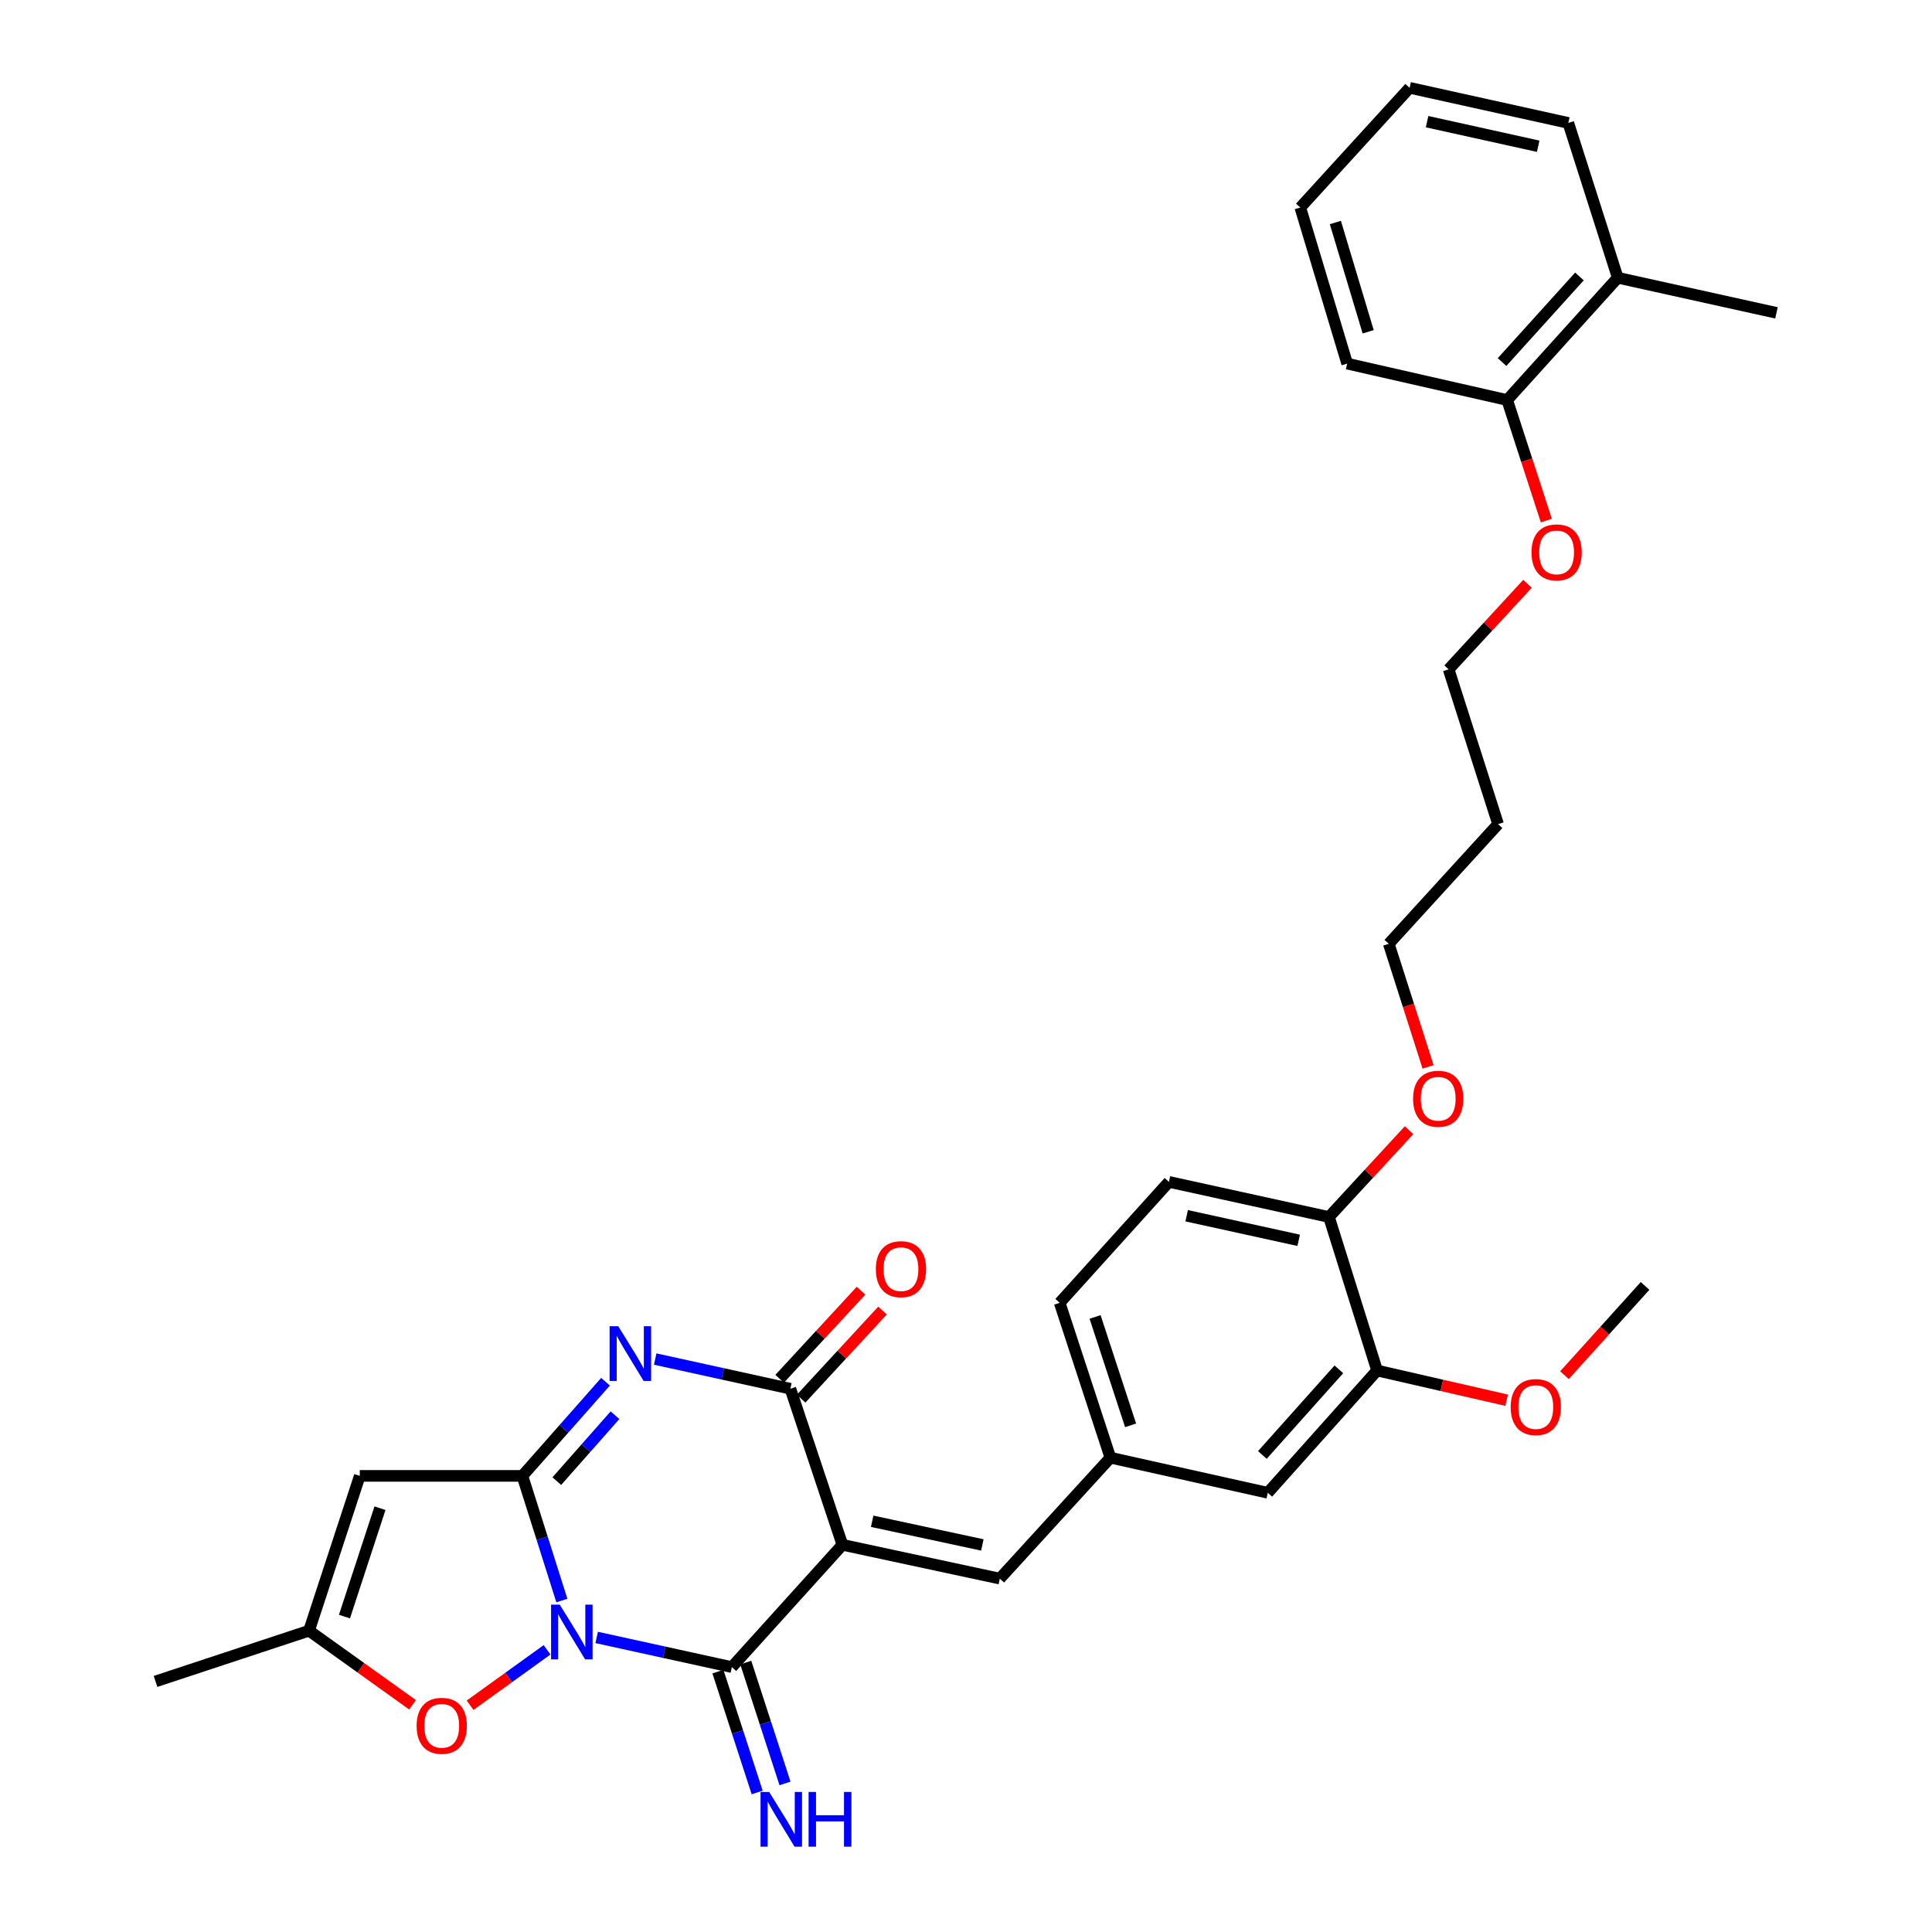 <?xml version='1.0' encoding='iso-8859-1'?>
<svg version='1.1' baseProfile='full'
              xmlns='http://www.w3.org/2000/svg'
                      xmlns:rdkit='http://www.rdkit.org/xml'
                      xmlns:xlink='http://www.w3.org/1999/xlink'
                  xml:space='preserve'
width='1000px' height='1000px' viewBox='0 0 1000 1000'>
<!-- END OF HEADER -->
<rect style='opacity:1.0;fill:#FFFFFF;stroke:none' width='1000' height='1000' x='0' y='0'> </rect>
<path class='bond-0' d='M 290.82,828.437 L 280.605,796.177' style='fill:none;fill-rule:evenodd;stroke:#0000FF;stroke-width:6px;stroke-linecap:butt;stroke-linejoin:miter;stroke-opacity:1' />
<path class='bond-0' d='M 280.605,796.177 L 270.39,763.916' style='fill:none;fill-rule:evenodd;stroke:#000000;stroke-width:6px;stroke-linecap:butt;stroke-linejoin:miter;stroke-opacity:1' />
<path class='bond-2' d='M 308.834,847.537 L 343.819,855.212' style='fill:none;fill-rule:evenodd;stroke:#0000FF;stroke-width:6px;stroke-linecap:butt;stroke-linejoin:miter;stroke-opacity:1' />
<path class='bond-2' d='M 343.819,855.212 L 378.803,862.886' style='fill:none;fill-rule:evenodd;stroke:#000000;stroke-width:6px;stroke-linecap:butt;stroke-linejoin:miter;stroke-opacity:1' />
<path class='bond-6' d='M 283.16,853.941 L 263.24,868.282' style='fill:none;fill-rule:evenodd;stroke:#0000FF;stroke-width:6px;stroke-linecap:butt;stroke-linejoin:miter;stroke-opacity:1' />
<path class='bond-6' d='M 263.24,868.282 L 243.319,882.624' style='fill:none;fill-rule:evenodd;stroke:#FF0000;stroke-width:6px;stroke-linecap:butt;stroke-linejoin:miter;stroke-opacity:1' />
<path class='bond-3' d='M 270.39,763.916 L 291.906,739.546' style='fill:none;fill-rule:evenodd;stroke:#000000;stroke-width:6px;stroke-linecap:butt;stroke-linejoin:miter;stroke-opacity:1' />
<path class='bond-3' d='M 291.906,739.546 L 313.421,715.176' style='fill:none;fill-rule:evenodd;stroke:#0000FF;stroke-width:6px;stroke-linecap:butt;stroke-linejoin:miter;stroke-opacity:1' />
<path class='bond-3' d='M 288.201,766.631 L 303.262,749.572' style='fill:none;fill-rule:evenodd;stroke:#000000;stroke-width:6px;stroke-linecap:butt;stroke-linejoin:miter;stroke-opacity:1' />
<path class='bond-3' d='M 303.262,749.572 L 318.322,732.513' style='fill:none;fill-rule:evenodd;stroke:#0000FF;stroke-width:6px;stroke-linecap:butt;stroke-linejoin:miter;stroke-opacity:1' />
<path class='bond-5' d='M 270.39,763.916 L 186.223,763.916' style='fill:none;fill-rule:evenodd;stroke:#000000;stroke-width:6px;stroke-linecap:butt;stroke-linejoin:miter;stroke-opacity:1' />
<path class='bond-1' d='M 436.031,799.59 L 378.803,862.886' style='fill:none;fill-rule:evenodd;stroke:#000000;stroke-width:6px;stroke-linecap:butt;stroke-linejoin:miter;stroke-opacity:1' />
<path class='bond-4' d='M 436.031,799.59 L 409.1,718.798' style='fill:none;fill-rule:evenodd;stroke:#000000;stroke-width:6px;stroke-linecap:butt;stroke-linejoin:miter;stroke-opacity:1' />
<path class='bond-7' d='M 436.031,799.59 L 517.505,817.095' style='fill:none;fill-rule:evenodd;stroke:#000000;stroke-width:6px;stroke-linecap:butt;stroke-linejoin:miter;stroke-opacity:1' />
<path class='bond-7' d='M 451.434,787.406 L 508.466,799.659' style='fill:none;fill-rule:evenodd;stroke:#000000;stroke-width:6px;stroke-linecap:butt;stroke-linejoin:miter;stroke-opacity:1' />
<path class='bond-9' d='M 371.599,865.225 L 381.756,896.504' style='fill:none;fill-rule:evenodd;stroke:#000000;stroke-width:6px;stroke-linecap:butt;stroke-linejoin:miter;stroke-opacity:1' />
<path class='bond-9' d='M 381.756,896.504 L 391.913,927.784' style='fill:none;fill-rule:evenodd;stroke:#0000FF;stroke-width:6px;stroke-linecap:butt;stroke-linejoin:miter;stroke-opacity:1' />
<path class='bond-9' d='M 386.007,860.547 L 396.164,891.826' style='fill:none;fill-rule:evenodd;stroke:#000000;stroke-width:6px;stroke-linecap:butt;stroke-linejoin:miter;stroke-opacity:1' />
<path class='bond-9' d='M 396.164,891.826 L 406.321,923.105' style='fill:none;fill-rule:evenodd;stroke:#0000FF;stroke-width:6px;stroke-linecap:butt;stroke-linejoin:miter;stroke-opacity:1' />
<path class='bond-33' d='M 339.132,703.442 L 374.116,711.12' style='fill:none;fill-rule:evenodd;stroke:#0000FF;stroke-width:6px;stroke-linecap:butt;stroke-linejoin:miter;stroke-opacity:1' />
<path class='bond-33' d='M 374.116,711.12 L 409.1,718.798' style='fill:none;fill-rule:evenodd;stroke:#000000;stroke-width:6px;stroke-linecap:butt;stroke-linejoin:miter;stroke-opacity:1' />
<path class='bond-11' d='M 414.664,723.938 L 435.728,701.137' style='fill:none;fill-rule:evenodd;stroke:#000000;stroke-width:6px;stroke-linecap:butt;stroke-linejoin:miter;stroke-opacity:1' />
<path class='bond-11' d='M 435.728,701.137 L 456.791,678.335' style='fill:none;fill-rule:evenodd;stroke:#FF0000;stroke-width:6px;stroke-linecap:butt;stroke-linejoin:miter;stroke-opacity:1' />
<path class='bond-11' d='M 403.537,713.659 L 424.601,690.857' style='fill:none;fill-rule:evenodd;stroke:#000000;stroke-width:6px;stroke-linecap:butt;stroke-linejoin:miter;stroke-opacity:1' />
<path class='bond-11' d='M 424.601,690.857 L 445.664,668.056' style='fill:none;fill-rule:evenodd;stroke:#FF0000;stroke-width:6px;stroke-linecap:butt;stroke-linejoin:miter;stroke-opacity:1' />
<path class='bond-32' d='M 186.223,763.916 L 159.958,844.043' style='fill:none;fill-rule:evenodd;stroke:#000000;stroke-width:6px;stroke-linecap:butt;stroke-linejoin:miter;stroke-opacity:1' />
<path class='bond-32' d='M 196.678,780.653 L 178.292,836.743' style='fill:none;fill-rule:evenodd;stroke:#000000;stroke-width:6px;stroke-linecap:butt;stroke-linejoin:miter;stroke-opacity:1' />
<path class='bond-8' d='M 213.528,882.378 L 186.743,863.21' style='fill:none;fill-rule:evenodd;stroke:#FF0000;stroke-width:6px;stroke-linecap:butt;stroke-linejoin:miter;stroke-opacity:1' />
<path class='bond-8' d='M 186.743,863.21 L 159.958,844.043' style='fill:none;fill-rule:evenodd;stroke:#000000;stroke-width:6px;stroke-linecap:butt;stroke-linejoin:miter;stroke-opacity:1' />
<path class='bond-12' d='M 517.505,817.095 L 574.733,754.49' style='fill:none;fill-rule:evenodd;stroke:#000000;stroke-width:6px;stroke-linecap:butt;stroke-linejoin:miter;stroke-opacity:1' />
<path class='bond-23' d='M 159.958,844.043 L 80.504,870.3' style='fill:none;fill-rule:evenodd;stroke:#000000;stroke-width:6px;stroke-linecap:butt;stroke-linejoin:miter;stroke-opacity:1' />
<path class='bond-10' d='M 712.778,709.373 L 656.207,772.668' style='fill:none;fill-rule:evenodd;stroke:#000000;stroke-width:6px;stroke-linecap:butt;stroke-linejoin:miter;stroke-opacity:1' />
<path class='bond-10' d='M 692.997,708.772 L 653.398,753.079' style='fill:none;fill-rule:evenodd;stroke:#000000;stroke-width:6px;stroke-linecap:butt;stroke-linejoin:miter;stroke-opacity:1' />
<path class='bond-19' d='M 712.778,709.373 L 746.298,717.061' style='fill:none;fill-rule:evenodd;stroke:#000000;stroke-width:6px;stroke-linecap:butt;stroke-linejoin:miter;stroke-opacity:1' />
<path class='bond-19' d='M 746.298,717.061 L 779.818,724.75' style='fill:none;fill-rule:evenodd;stroke:#FF0000;stroke-width:6px;stroke-linecap:butt;stroke-linejoin:miter;stroke-opacity:1' />
<path class='bond-34' d='M 712.778,709.373 L 687.867,629.919' style='fill:none;fill-rule:evenodd;stroke:#000000;stroke-width:6px;stroke-linecap:butt;stroke-linejoin:miter;stroke-opacity:1' />
<path class='bond-13' d='M 574.733,754.49 L 656.207,772.668' style='fill:none;fill-rule:evenodd;stroke:#000000;stroke-width:6px;stroke-linecap:butt;stroke-linejoin:miter;stroke-opacity:1' />
<path class='bond-18' d='M 574.733,754.49 L 548.484,674.346' style='fill:none;fill-rule:evenodd;stroke:#000000;stroke-width:6px;stroke-linecap:butt;stroke-linejoin:miter;stroke-opacity:1' />
<path class='bond-18' d='M 585.191,737.753 L 566.817,681.652' style='fill:none;fill-rule:evenodd;stroke:#000000;stroke-width:6px;stroke-linecap:butt;stroke-linejoin:miter;stroke-opacity:1' />
<path class='bond-14' d='M 687.867,629.919 L 605.038,611.74' style='fill:none;fill-rule:evenodd;stroke:#000000;stroke-width:6px;stroke-linecap:butt;stroke-linejoin:miter;stroke-opacity:1' />
<path class='bond-14' d='M 672.195,641.988 L 614.215,629.263' style='fill:none;fill-rule:evenodd;stroke:#000000;stroke-width:6px;stroke-linecap:butt;stroke-linejoin:miter;stroke-opacity:1' />
<path class='bond-20' d='M 687.867,629.919 L 708.598,607.451' style='fill:none;fill-rule:evenodd;stroke:#000000;stroke-width:6px;stroke-linecap:butt;stroke-linejoin:miter;stroke-opacity:1' />
<path class='bond-20' d='M 708.598,607.451 L 729.328,584.983' style='fill:none;fill-rule:evenodd;stroke:#FF0000;stroke-width:6px;stroke-linecap:butt;stroke-linejoin:miter;stroke-opacity:1' />
<path class='bond-15' d='M 780.113,207.056 L 790.244,238.251' style='fill:none;fill-rule:evenodd;stroke:#000000;stroke-width:6px;stroke-linecap:butt;stroke-linejoin:miter;stroke-opacity:1' />
<path class='bond-15' d='M 790.244,238.251 L 800.374,269.446' style='fill:none;fill-rule:evenodd;stroke:#FF0000;stroke-width:6px;stroke-linecap:butt;stroke-linejoin:miter;stroke-opacity:1' />
<path class='bond-16' d='M 780.113,207.056 L 837.341,143.76' style='fill:none;fill-rule:evenodd;stroke:#000000;stroke-width:6px;stroke-linecap:butt;stroke-linejoin:miter;stroke-opacity:1' />
<path class='bond-16' d='M 777.461,187.402 L 817.52,143.095' style='fill:none;fill-rule:evenodd;stroke:#000000;stroke-width:6px;stroke-linecap:butt;stroke-linejoin:miter;stroke-opacity:1' />
<path class='bond-27' d='M 780.113,207.056 L 697.293,188.204' style='fill:none;fill-rule:evenodd;stroke:#000000;stroke-width:6px;stroke-linecap:butt;stroke-linejoin:miter;stroke-opacity:1' />
<path class='bond-26' d='M 837.341,143.76 L 919.496,161.938' style='fill:none;fill-rule:evenodd;stroke:#000000;stroke-width:6px;stroke-linecap:butt;stroke-linejoin:miter;stroke-opacity:1' />
<path class='bond-28' d='M 837.341,143.76 L 811.757,63.633' style='fill:none;fill-rule:evenodd;stroke:#000000;stroke-width:6px;stroke-linecap:butt;stroke-linejoin:miter;stroke-opacity:1' />
<path class='bond-17' d='M 605.038,611.74 L 548.484,674.346' style='fill:none;fill-rule:evenodd;stroke:#000000;stroke-width:6px;stroke-linecap:butt;stroke-linejoin:miter;stroke-opacity:1' />
<path class='bond-29' d='M 809.765,711.786 L 830.626,688.69' style='fill:none;fill-rule:evenodd;stroke:#FF0000;stroke-width:6px;stroke-linecap:butt;stroke-linejoin:miter;stroke-opacity:1' />
<path class='bond-29' d='M 830.626,688.69 L 851.488,665.593' style='fill:none;fill-rule:evenodd;stroke:#000000;stroke-width:6px;stroke-linecap:butt;stroke-linejoin:miter;stroke-opacity:1' />
<path class='bond-24' d='M 739.169,552.211 L 728.999,520.359' style='fill:none;fill-rule:evenodd;stroke:#FF0000;stroke-width:6px;stroke-linecap:butt;stroke-linejoin:miter;stroke-opacity:1' />
<path class='bond-24' d='M 728.999,520.359 L 718.829,488.507' style='fill:none;fill-rule:evenodd;stroke:#000000;stroke-width:6px;stroke-linecap:butt;stroke-linejoin:miter;stroke-opacity:1' />
<path class='bond-21' d='M 790.636,302.17 L 770.222,324.309' style='fill:none;fill-rule:evenodd;stroke:#FF0000;stroke-width:6px;stroke-linecap:butt;stroke-linejoin:miter;stroke-opacity:1' />
<path class='bond-21' d='M 770.222,324.309 L 749.808,346.447' style='fill:none;fill-rule:evenodd;stroke:#000000;stroke-width:6px;stroke-linecap:butt;stroke-linejoin:miter;stroke-opacity:1' />
<path class='bond-22' d='M 775.4,426.575 L 718.829,488.507' style='fill:none;fill-rule:evenodd;stroke:#000000;stroke-width:6px;stroke-linecap:butt;stroke-linejoin:miter;stroke-opacity:1' />
<path class='bond-25' d='M 775.4,426.575 L 749.808,346.447' style='fill:none;fill-rule:evenodd;stroke:#000000;stroke-width:6px;stroke-linecap:butt;stroke-linejoin:miter;stroke-opacity:1' />
<path class='bond-30' d='M 697.293,188.204 L 673.038,107.412' style='fill:none;fill-rule:evenodd;stroke:#000000;stroke-width:6px;stroke-linecap:butt;stroke-linejoin:miter;stroke-opacity:1' />
<path class='bond-30' d='M 708.163,171.73 L 691.185,115.175' style='fill:none;fill-rule:evenodd;stroke:#000000;stroke-width:6px;stroke-linecap:butt;stroke-linejoin:miter;stroke-opacity:1' />
<path class='bond-35' d='M 811.757,63.633 L 729.61,45.455' style='fill:none;fill-rule:evenodd;stroke:#000000;stroke-width:6px;stroke-linecap:butt;stroke-linejoin:miter;stroke-opacity:1' />
<path class='bond-35' d='M 796.162,75.697 L 738.659,62.972' style='fill:none;fill-rule:evenodd;stroke:#000000;stroke-width:6px;stroke-linecap:butt;stroke-linejoin:miter;stroke-opacity:1' />
<path class='bond-31' d='M 673.038,107.412 L 729.61,45.455' style='fill:none;fill-rule:evenodd;stroke:#000000;stroke-width:6px;stroke-linecap:butt;stroke-linejoin:miter;stroke-opacity:1' />
<path  class='atom-0' d='M 289.715 830.556
L 298.995 845.556
Q 299.915 847.036, 301.395 849.716
Q 302.875 852.396, 302.955 852.556
L 302.955 830.556
L 306.715 830.556
L 306.715 858.876
L 302.835 858.876
L 292.875 842.476
Q 291.715 840.556, 290.475 838.356
Q 289.275 836.156, 288.915 835.476
L 288.915 858.876
L 285.235 858.876
L 285.235 830.556
L 289.715 830.556
' fill='#0000FF'/>
<path  class='atom-4' d='M 320.012 686.46
L 329.292 701.46
Q 330.212 702.94, 331.692 705.62
Q 333.172 708.3, 333.252 708.46
L 333.252 686.46
L 337.012 686.46
L 337.012 714.78
L 333.132 714.78
L 323.172 698.38
Q 322.012 696.46, 320.772 694.26
Q 319.572 692.06, 319.212 691.38
L 319.212 714.78
L 315.532 714.78
L 315.532 686.46
L 320.012 686.46
' fill='#0000FF'/>
<path  class='atom-7' d='M 215.639 893.272
Q 215.639 886.472, 218.999 882.672
Q 222.359 878.872, 228.639 878.872
Q 234.919 878.872, 238.279 882.672
Q 241.639 886.472, 241.639 893.272
Q 241.639 900.152, 238.239 904.072
Q 234.839 907.952, 228.639 907.952
Q 222.399 907.952, 218.999 904.072
Q 215.639 900.192, 215.639 893.272
M 228.639 904.752
Q 232.959 904.752, 235.279 901.872
Q 237.639 898.952, 237.639 893.272
Q 237.639 887.712, 235.279 884.912
Q 232.959 882.072, 228.639 882.072
Q 224.319 882.072, 221.959 884.872
Q 219.639 887.672, 219.639 893.272
Q 219.639 898.992, 221.959 901.872
Q 224.319 904.752, 228.639 904.752
' fill='#FF0000'/>
<path  class='atom-10' d='M 398.128 927.515
L 407.408 942.515
Q 408.328 943.995, 409.808 946.675
Q 411.288 949.355, 411.368 949.515
L 411.368 927.515
L 415.128 927.515
L 415.128 955.835
L 411.248 955.835
L 401.288 939.435
Q 400.128 937.515, 398.888 935.315
Q 397.688 933.115, 397.328 932.435
L 397.328 955.835
L 393.648 955.835
L 393.648 927.515
L 398.128 927.515
' fill='#0000FF'/>
<path  class='atom-10' d='M 418.528 927.515
L 422.368 927.515
L 422.368 939.555
L 436.848 939.555
L 436.848 927.515
L 440.688 927.515
L 440.688 955.835
L 436.848 955.835
L 436.848 942.755
L 422.368 942.755
L 422.368 955.835
L 418.528 955.835
L 418.528 927.515
' fill='#0000FF'/>
<path  class='atom-12' d='M 453.337 656.921
Q 453.337 650.121, 456.697 646.321
Q 460.057 642.521, 466.337 642.521
Q 472.617 642.521, 475.977 646.321
Q 479.337 650.121, 479.337 656.921
Q 479.337 663.801, 475.937 667.721
Q 472.537 671.601, 466.337 671.601
Q 460.097 671.601, 456.697 667.721
Q 453.337 663.841, 453.337 656.921
M 466.337 668.401
Q 470.657 668.401, 472.977 665.521
Q 475.337 662.601, 475.337 656.921
Q 475.337 651.361, 472.977 648.561
Q 470.657 645.721, 466.337 645.721
Q 462.017 645.721, 459.657 648.521
Q 457.337 651.321, 457.337 656.921
Q 457.337 662.641, 459.657 665.521
Q 462.017 668.401, 466.337 668.401
' fill='#FF0000'/>
<path  class='atom-20' d='M 781.925 728.296
Q 781.925 721.496, 785.285 717.696
Q 788.645 713.896, 794.925 713.896
Q 801.205 713.896, 804.565 717.696
Q 807.925 721.496, 807.925 728.296
Q 807.925 735.176, 804.525 739.096
Q 801.125 742.976, 794.925 742.976
Q 788.685 742.976, 785.285 739.096
Q 781.925 735.216, 781.925 728.296
M 794.925 739.776
Q 799.245 739.776, 801.565 736.896
Q 803.925 733.976, 803.925 728.296
Q 803.925 722.736, 801.565 719.936
Q 799.245 717.096, 794.925 717.096
Q 790.605 717.096, 788.245 719.896
Q 785.925 722.696, 785.925 728.296
Q 785.925 734.016, 788.245 736.896
Q 790.605 739.776, 794.925 739.776
' fill='#FF0000'/>
<path  class='atom-21' d='M 731.413 568.714
Q 731.413 561.914, 734.773 558.114
Q 738.133 554.314, 744.413 554.314
Q 750.693 554.314, 754.053 558.114
Q 757.413 561.914, 757.413 568.714
Q 757.413 575.594, 754.013 579.514
Q 750.613 583.394, 744.413 583.394
Q 738.173 583.394, 734.773 579.514
Q 731.413 575.634, 731.413 568.714
M 744.413 580.194
Q 748.733 580.194, 751.053 577.314
Q 753.413 574.394, 753.413 568.714
Q 753.413 563.154, 751.053 560.354
Q 748.733 557.514, 744.413 557.514
Q 740.093 557.514, 737.733 560.314
Q 735.413 563.114, 735.413 568.714
Q 735.413 574.434, 737.733 577.314
Q 740.093 580.194, 744.413 580.194
' fill='#FF0000'/>
<path  class='atom-22' d='M 792.697 285.916
Q 792.697 279.116, 796.057 275.316
Q 799.417 271.516, 805.697 271.516
Q 811.977 271.516, 815.337 275.316
Q 818.697 279.116, 818.697 285.916
Q 818.697 292.796, 815.297 296.716
Q 811.897 300.596, 805.697 300.596
Q 799.457 300.596, 796.057 296.716
Q 792.697 292.836, 792.697 285.916
M 805.697 297.396
Q 810.017 297.396, 812.337 294.516
Q 814.697 291.596, 814.697 285.916
Q 814.697 280.356, 812.337 277.556
Q 810.017 274.716, 805.697 274.716
Q 801.377 274.716, 799.017 277.516
Q 796.697 280.316, 796.697 285.916
Q 796.697 291.636, 799.017 294.516
Q 801.377 297.396, 805.697 297.396
' fill='#FF0000'/>
</svg>
